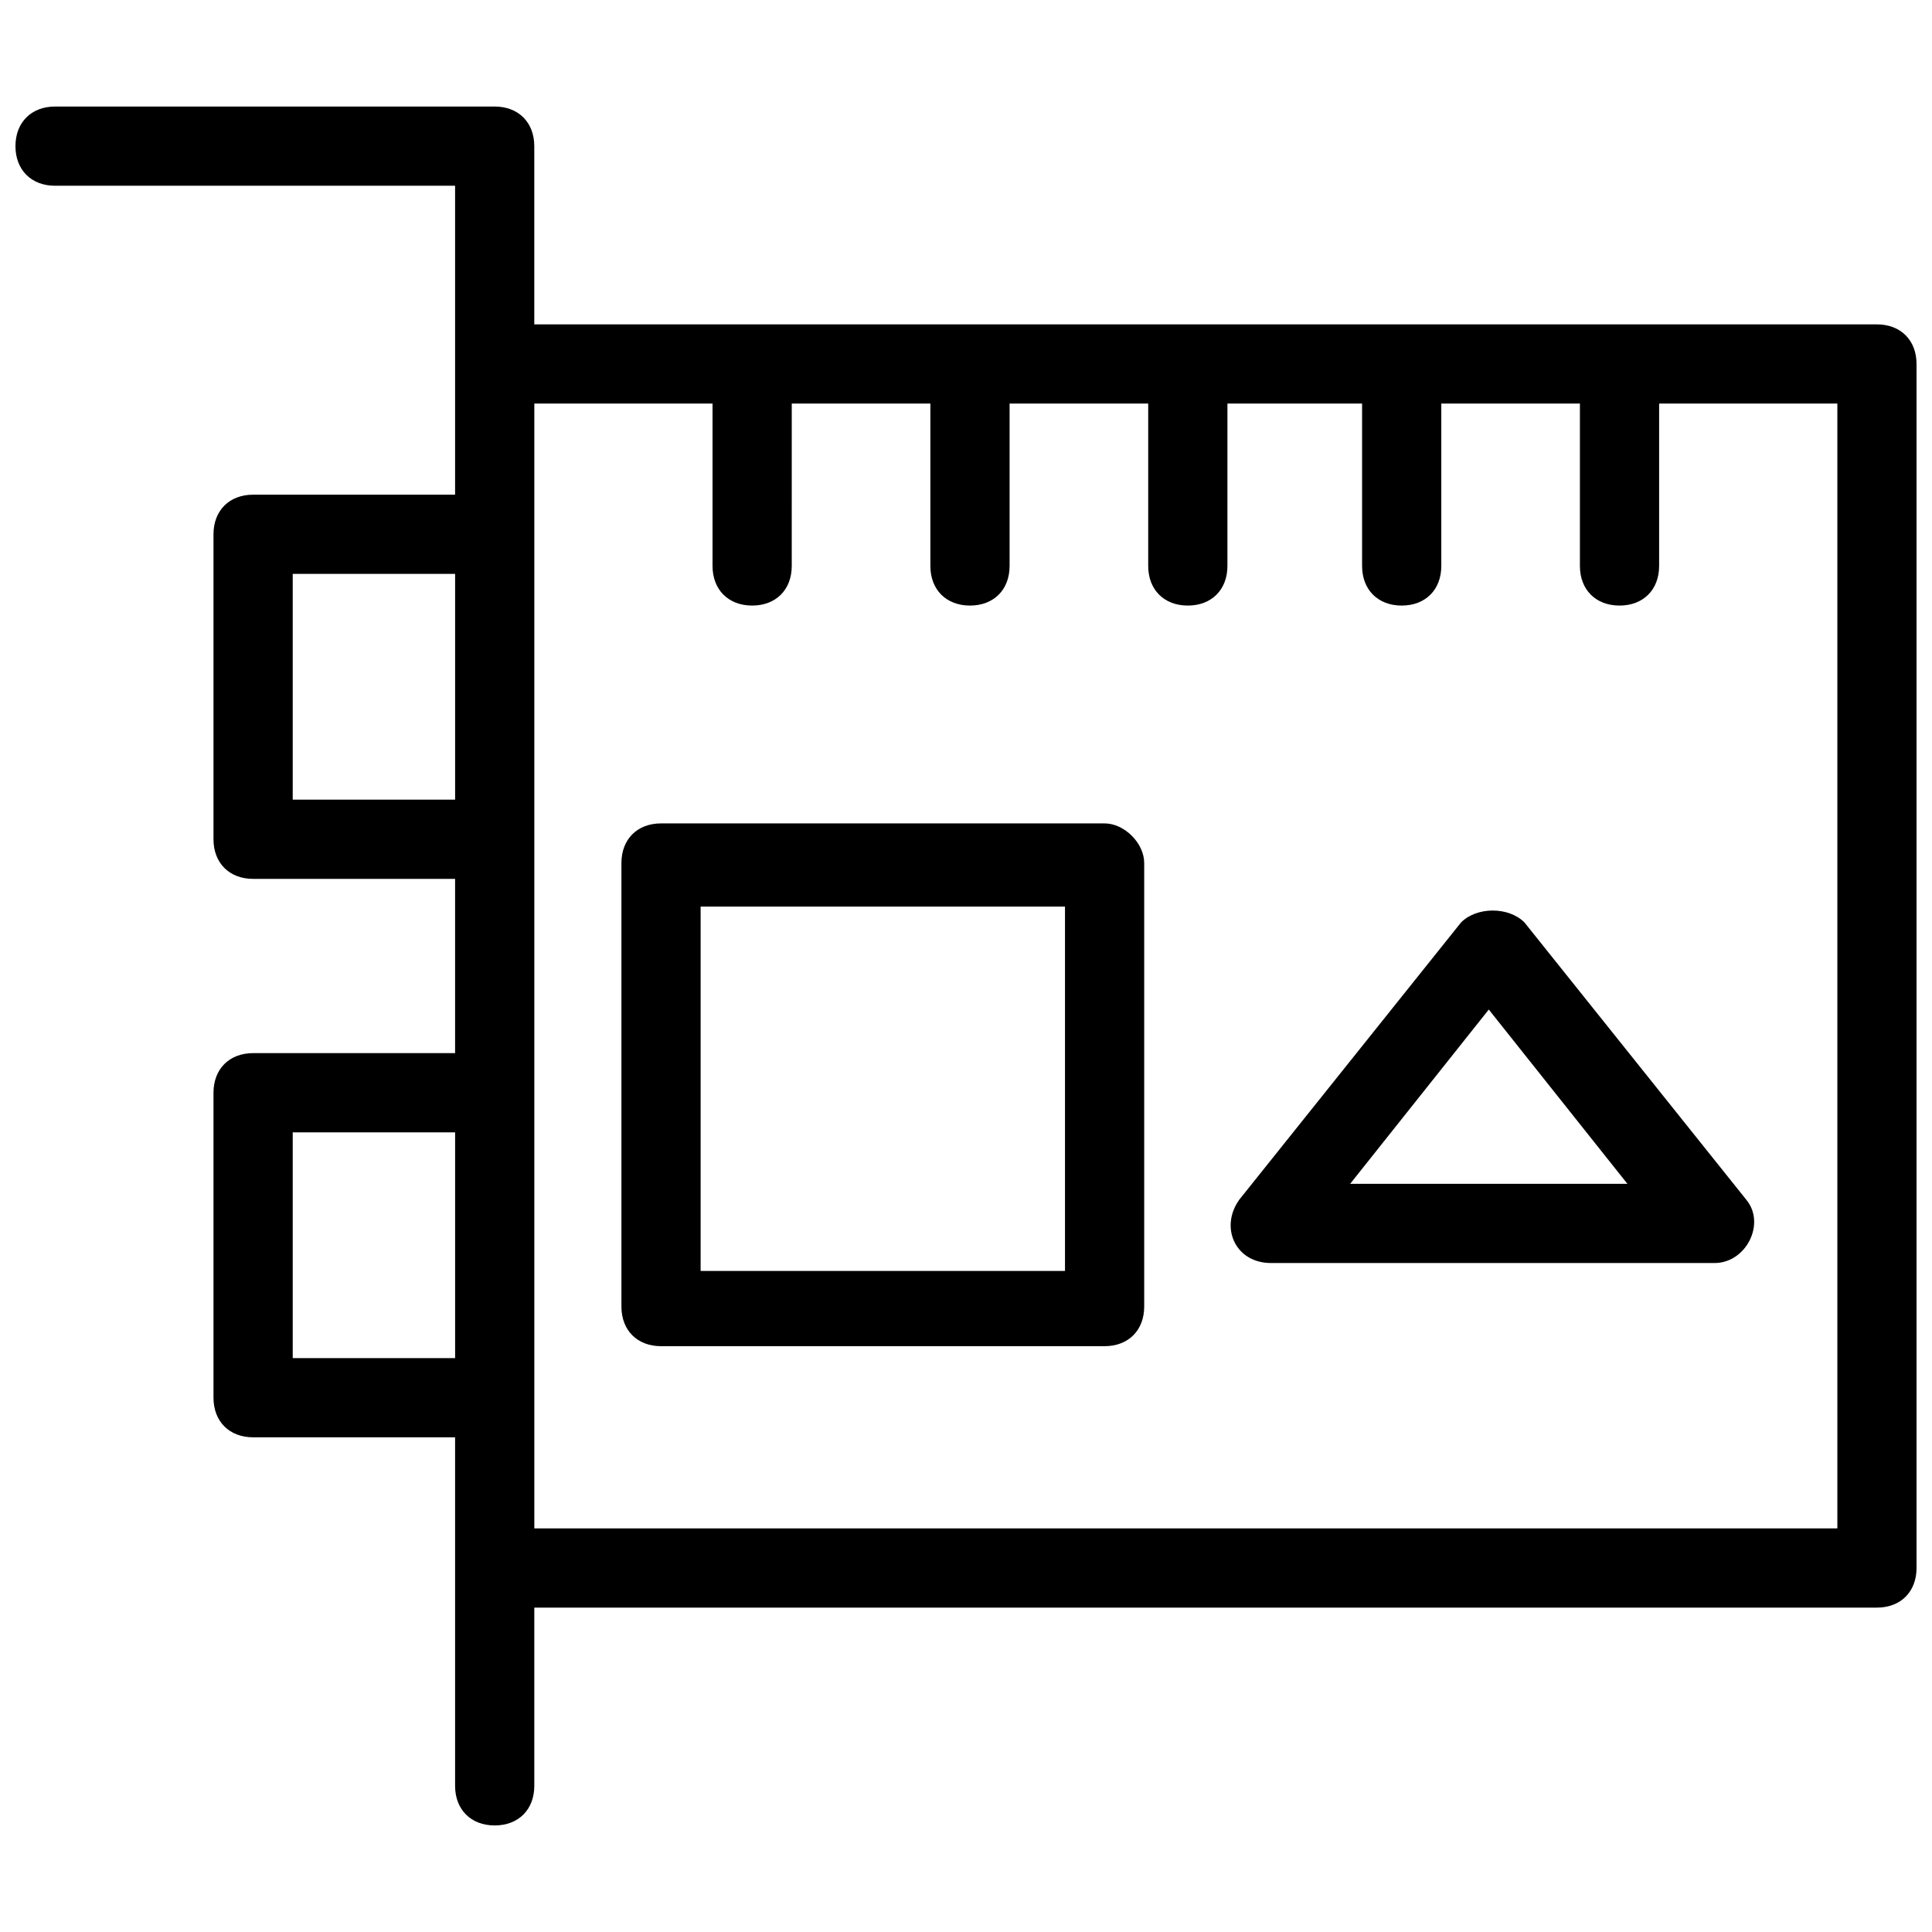 <?xml version="1.0" encoding="UTF-8"?>
<!-- Uploaded to: ICON Repo, www.iconrepo.com, Generator: ICON Repo Mixer Tools -->
<svg width="800px" height="800px" version="1.1" viewBox="144 144 512 512" xmlns="http://www.w3.org/2000/svg">
 <defs>
  <clipPath id="a">
   <path d="m148.09 172h503.81v456h-503.81z"/>
  </clipPath>
 </defs>
 <g clip-path="url(#a)">
  <path d="m641.41 229.96h-355.82v-47.23c0-6.297-4.199-10.496-10.496-10.496h-116.5c-6.297 0-10.496 4.199-10.496 10.496s4.199 10.496 10.496 10.496h106.01v81.867l-53.531 0.004c-6.297 0-10.496 4.199-10.496 10.496v80.82c0 6.297 4.199 10.496 10.496 10.496h53.531v46.184l-53.531-0.004c-6.297 0-10.496 4.199-10.496 10.496v80.82c0 6.297 4.199 10.496 10.496 10.496h53.531v92.363c0 6.297 4.199 10.496 10.496 10.496s10.496-4.199 10.496-10.496v-47.23h355.81c6.297 0 10.496-4.199 10.496-10.496v-319.08c0-6.297-4.199-10.496-10.496-10.496zm-376.8 273.95h-43.035v-59.828h43.035zm0-148h-43.035v-59.828h43.035zm366.31 193.13h-345.32v-298.09h47.23v43.035c0 6.297 4.199 10.496 10.496 10.496s10.496-4.199 10.496-10.496l0.004-43.035h36.734v43.035c0 6.297 4.199 10.496 10.496 10.496s10.496-4.199 10.496-10.496v-43.035h36.734v43.035c0 6.297 4.199 10.496 10.496 10.496 6.297 0 10.496-4.199 10.496-10.496l0.004-43.035h35.684v43.035c0 6.297 4.199 10.496 10.496 10.496s10.496-4.199 10.496-10.496v-43.035h36.734v43.035c0 6.297 4.199 10.496 10.496 10.496 6.297 0 10.496-4.199 10.496-10.496l0.004-43.035h47.23z"/>
 </g>
 <path d="m436.73 362.21h-117.55c-6.297 0-10.496 4.199-10.496 10.496v117.55c0 6.297 4.199 10.496 10.496 10.496h117.55c6.297 0 10.496-4.199 10.496-10.496v-117.55c0-5.246-5.246-10.496-10.496-10.496zm-10.496 118.61h-96.562v-96.562h96.562z"/>
 <path d="m531.2 388.45-58.777 73.473c-5.246 7.348-1.051 16.793 8.398 16.793h117.55c8.398 0 13.645-10.496 8.398-16.793l-58.777-73.473c-4.203-4.199-12.598-4.199-16.797 0zm-29.391 69.273 36.734-46.184 36.734 46.184z"/>
</svg>